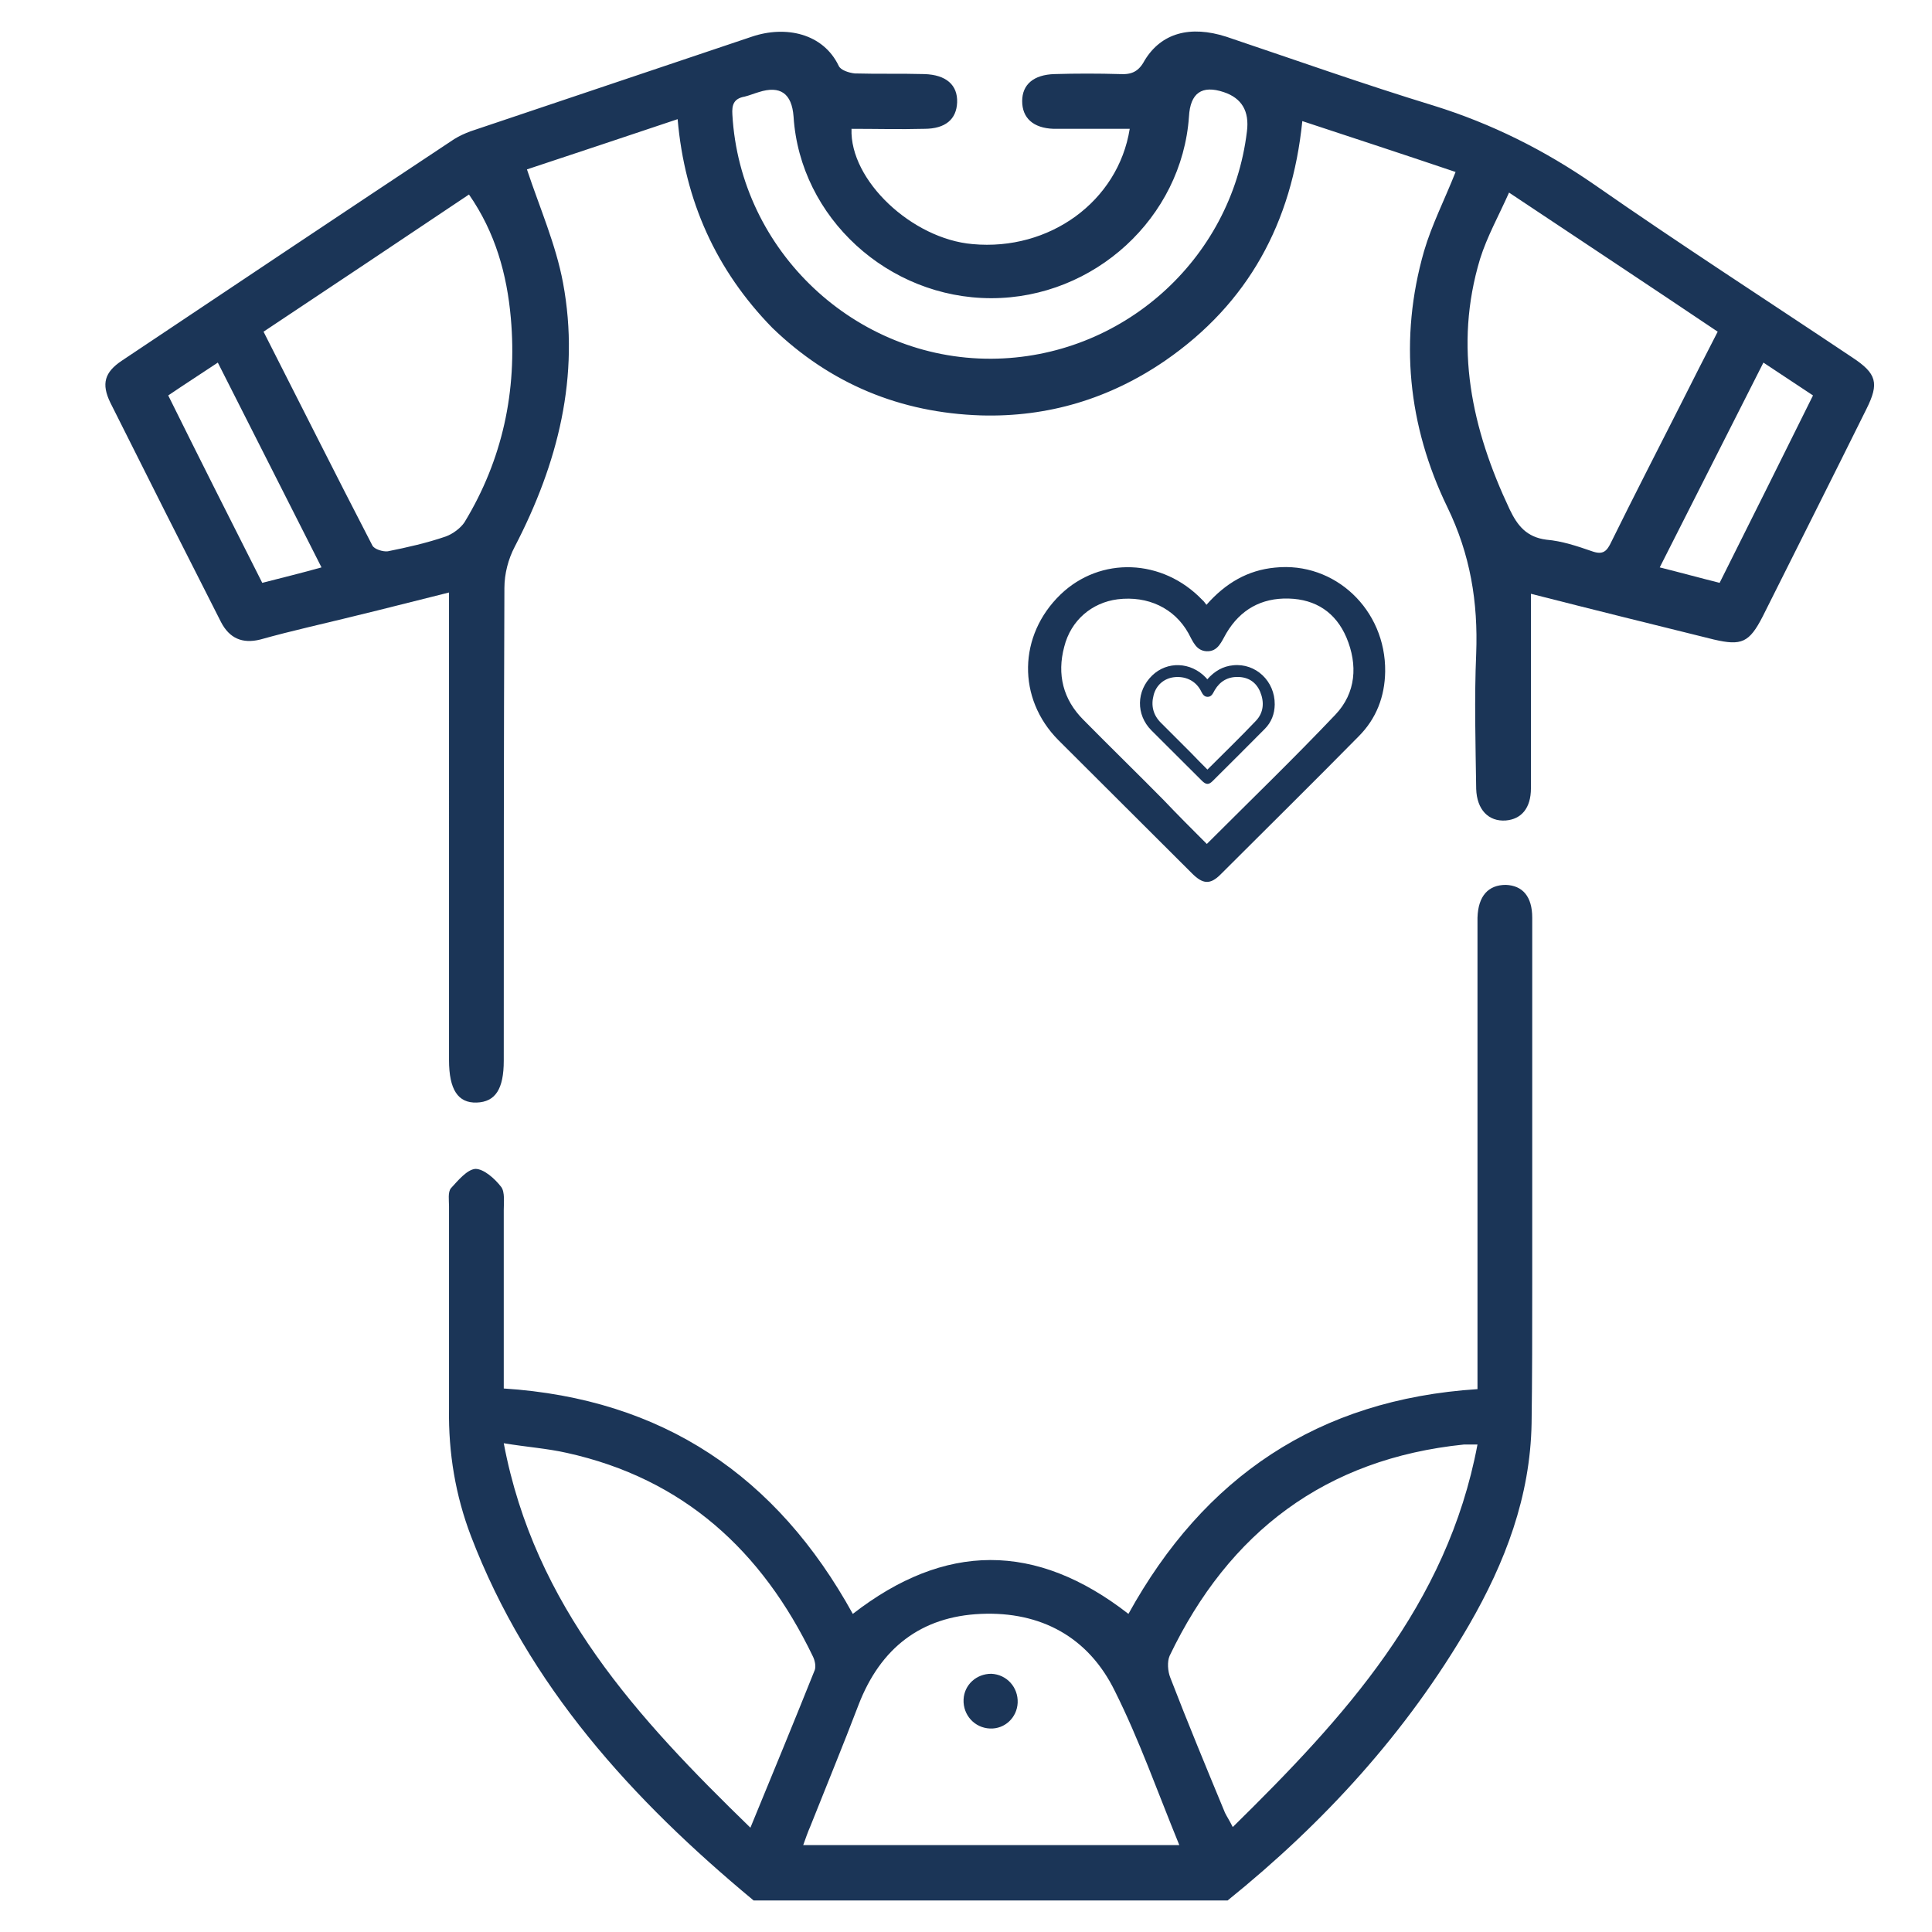 <?xml version="1.0" encoding="UTF-8"?>
<svg xmlns="http://www.w3.org/2000/svg" id="Layer_1" viewBox="0 0 300 300">
  <defs>
    <style>.cls-1{fill:#1b3557;}</style>
  </defs>
  <path class="cls-1" d="M117.023,295.104c-18.8-15.6-35-33.3-43.9-56.6-2.4-6.3-3.5-12.9-3.4-19.7v-31.5c0-.9-.2-2.2,.3-2.8,1.1-1.2,2.5-2.9,3.8-3,1.3,0,3,1.5,4,2.8,.6,.8,.4,2.4,.4,3.6v27.7c24.7,1.6,42.4,13.6,54.2,35,14.3-11.1,28.4-11.2,42.8,0,11.7-21.2,29.4-33.3,54.2-34.9v-73.2c.1-3.4,1.7-5.1,4.4-5.1,2.6,.1,4.1,1.8,4.1,5.1v57c0,7.2,0,14.4-.1,21.5-.2,11.4-4.1,21.6-9.7,31.3-9.7,16.7-22.5,30.7-37.5,42.8H117.023Zm66.1-8.6c-3.4-8.3-6.2-16.3-10-23.9-4.1-8.4-11.5-12.4-20.8-12s-15.6,5.3-19,14.1c-2.4,6.3-5,12.6-7.5,18.9-.4,.9-.7,1.8-1.1,2.9h58.4Zm-66.6-2.7c3.5-8.5,6.8-16.5,10-24.5,.2-.6,0-1.5-.3-2.1-7.9-16.4-20.1-27.6-38.2-31.6-3.1-.7-6.2-.9-9.8-1.5,4.8,25.4,20.8,42.7,38.3,59.7Zm112.9-59.5h-2.1c-21.5,2.2-36.5,13.6-45.7,32.8-.4,.9-.3,2.4,.1,3.4,2.7,7,5.6,14,8.5,21,.3,.6,.7,1.2,1.2,2.2,17.3-17,33.3-34.4,38-59.4Z"></path>
  <path class="cls-1" d="M105.223,18.504c-8.3,2.8-16.2,5.4-23.4,7.8,2,6,4.5,11.7,5.6,17.6,2.7,14.5-.8,28.1-7.5,41-1,1.9-1.6,4.2-1.6,6.4-.1,24.5-.1,48.9-.1,73.4,0,4.4-1.3,6.4-4.2,6.5-2.9,.1-4.3-2-4.3-6.6V92.004c-7.5,1.9-14.7,3.7-21.9,5.4-2.5,.6-4.9,1.2-7.4,1.9-2.8,.7-4.8-.2-6.1-2.7-5.8-11.4-11.5-22.7-17.2-34.1-1.4-2.9-.9-4.7,1.8-6.5,17.2-11.5,34.4-23,51.6-34.4,.8-.5,1.7-.9,2.5-1.2,14.6-4.9,29.1-9.8,43.7-14.7,5.3-1.8,11.1-.5,13.5,4.5,.3,.7,1.6,1.1,2.5,1.2,3.6,.1,7.2,0,10.8,.1,3.4,.1,5.2,1.7,5.1,4.4-.1,2.6-1.8,4.1-5.1,4.1-3.8,.1-7.5,0-11.3,0-.3,8,9.4,17.1,18.8,17.9,11.9,1.1,22.6-6.6,24.4-17.9h-11.8c-3.2-.1-4.9-1.7-4.9-4.3s1.8-4.1,5-4.2c3.4-.1,6.8-.1,10.2,0,1.8,.1,2.9-.4,3.8-2.1,2.6-4.3,7.1-5.5,12.7-3.7,10.7,3.6,21.4,7.4,32.2,10.7,9,2.8,17.2,6.9,25,12.3,13.2,9.2,26.7,17.9,40,26.8,3.8,2.5,4.2,4,2.2,8-5.3,10.7-10.7,21.4-16.1,32.2-2.1,4.1-3.3,4.6-7.6,3.6-9.3-2.3-18.6-4.6-28.4-7.1v30.2c0,3.1-1.5,4.8-3.9,5-2.7,.2-4.5-1.7-4.6-4.9-.1-7-.3-14,0-21,.3-8-.9-15.4-4.5-22.8-6.1-12.6-7.5-26.1-3.6-39.7,1.2-4.1,3.2-8,4.9-12.3-7.7-2.6-15.6-5.2-23.8-7.9-1.6,15.8-8.4,28.3-21.3,37.2-8.6,5.9-18.2,8.8-28.6,8.5-12.5-.4-23.4-4.9-32.4-13.6-8.7-8.9-13.6-19.7-14.7-32.4ZM40.923,51.504c5.7,11.2,11.2,22.2,16.9,33.2,.3,.6,1.7,1,2.4,.9,3-.6,6.1-1.3,9-2.3,1.1-.4,2.3-1.3,2.9-2.2,5.9-9.7,8.2-20.4,7.2-31.7-.6-6.8-2.4-13.3-6.5-19.2-10.6,7.1-21.2,14.2-31.9,21.3ZM234.323,29.904c-1.6,3.6-3.4,6.8-4.5,10.3-4.1,13.6-1.3,26.4,4.6,38.9,1.2,2.5,2.6,4.3,5.7,4.7,2.4,.2,4.8,1,7.1,1.8,1.7,.6,2.3,0,3-1.5,3.5-7.1,7.1-14.1,10.7-21.2,1.9-3.8,3.8-7.5,5.8-11.4-10.7-7.2-21.3-14.2-32.4-21.6Zm-80.4,25.8c20.2-.1,37.3-15.3,39.7-35.3q.6-4.7-3.6-6.1-5.1-1.7-5.4,3.8c-1.1,15.7-14.7,28.2-30.7,28.2s-29.7-12.5-30.7-28.2q-.4-5.4-5.4-3.8c-.7,.2-1.4,.5-2.2,.7-1.7,.3-2,1.3-1.9,2.8,1.2,21.2,19.1,38,40.2,37.9Zm-120.1,.6c-2.7,1.8-5.2,3.4-7.7,5.1,4.9,9.9,9.7,19.4,14.6,29.1,3.1-.8,6-1.5,9.2-2.4-5.4-10.7-10.7-21.1-16.1-31.8Zm233.2,34.2c4.9-9.8,9.7-19.4,14.5-29.1-2.6-1.7-5.1-3.4-7.7-5.1-5.4,10.7-10.7,21.1-16.1,31.8,3.2,.8,6.1,1.6,9.3,2.4Z"></path>
  <path class="cls-1" d="M187.337,93.916c2.975-3.376,6.409-5.379,10.643-5.779,9.27-.973,17.224,6.523,17.109,16.136-.057,3.891-1.373,7.324-4.12,10.071-7.095,7.21-14.305,14.305-21.458,21.458-1.602,1.602-2.747,1.488-4.406-.172-6.924-6.924-13.848-13.79-20.771-20.714-6.409-6.466-6.237-16.251,.343-22.602,6.18-5.951,15.85-5.608,22.03,.858,.229,.172,.343,.401,.629,.744Zm.057,37.136c6.809-6.809,13.504-13.275,19.97-20.085,3.204-3.376,3.49-7.725,1.717-11.959-1.659-3.891-4.749-5.951-8.984-6.065s-7.496,1.717-9.67,5.379c-.744,1.259-1.259,2.861-3.033,2.804-1.659-.057-2.174-1.545-2.861-2.804-2.174-3.891-6.294-5.837-10.986-5.264-4.005,.515-7.267,3.262-8.297,7.381-1.144,4.292-.172,8.183,2.975,11.33,4.12,4.177,8.354,8.297,12.474,12.474,2.117,2.232,4.349,4.463,6.695,6.809Z"></path>
  <path class="cls-1" d="M187.467,105.486c1.123-1.274,2.418-2.03,4.016-2.181,3.498-.367,6.499,2.461,6.456,6.089-.022,1.468-.518,2.764-1.555,3.8-2.677,2.72-5.398,5.398-8.097,8.097-.605,.605-1.036,.561-1.663-.065-2.613-2.613-5.225-5.204-7.838-7.816-2.418-2.44-2.353-6.132,.13-8.529,2.332-2.245,5.981-2.116,8.313,.324,.086,.065,.13,.151,.237,.281Zm.022,14.013c2.569-2.569,5.096-5.009,7.535-7.579,1.209-1.274,1.317-2.915,.648-4.513-.626-1.468-1.792-2.245-3.39-2.289s-2.829,.648-3.649,2.03c-.281,.475-.475,1.08-1.144,1.058-.626-.022-.821-.583-1.08-1.058-.821-1.468-2.375-2.202-4.146-1.986-1.511,.194-2.742,1.231-3.131,2.785-.432,1.619-.065,3.088,1.123,4.275,1.555,1.576,3.152,3.131,4.707,4.707,.799,.842,1.641,1.684,2.526,2.569Z"></path>
  <path class="cls-1" d="M153.723,268.404c-2.4-.1-4.2-2.1-4.1-4.5,.1-2.3,2-4,4.3-4,2.4,.1,4.2,2.1,4.1,4.5-.1,2.3-2,4.1-4.3,4Z"></path>
</svg>
